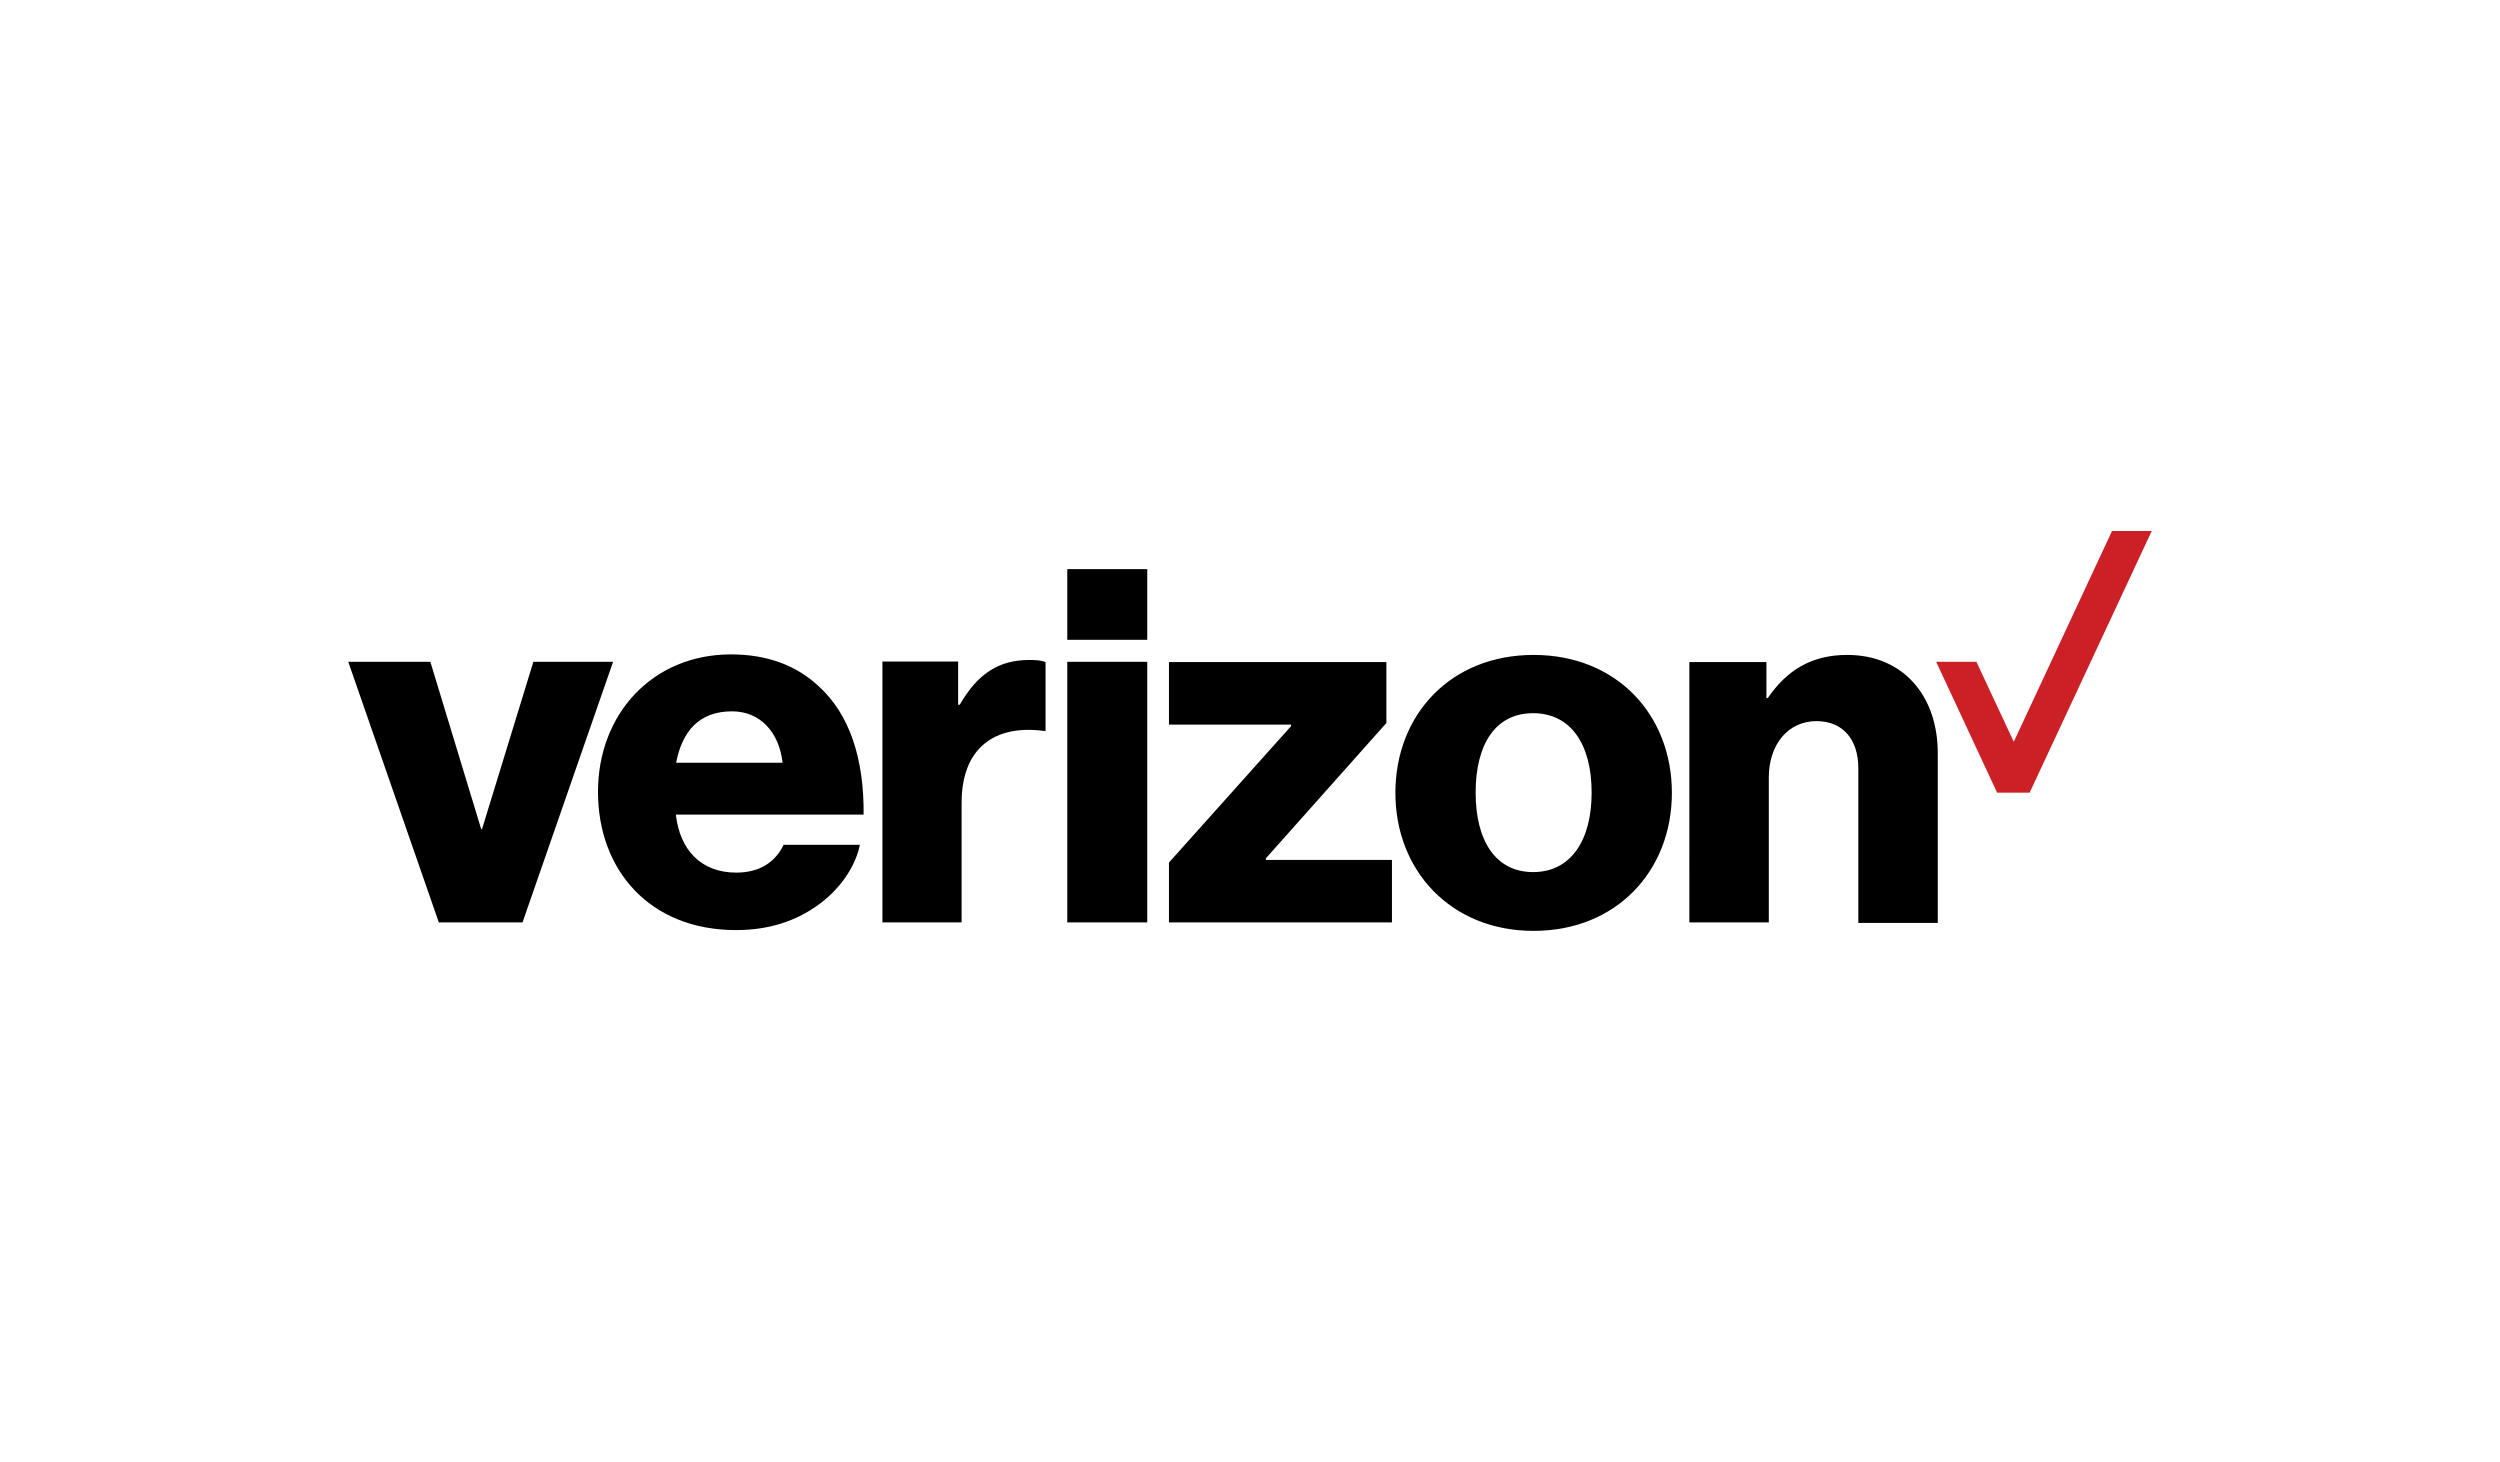 <?xml version="1.0" encoding="utf-8"?>
<!-- Generator: Adobe Illustrator 21.1.0, SVG Export Plug-In . SVG Version: 6.00 Build 0)  -->
<svg version="1.1"
	 id="svg3205" inkscape:version="0.48.4 r9939" sodipodi:docname="Agence_France-Presse_logo.svg" xmlns:cc="http://creativecommons.org/ns#" xmlns:dc="http://purl.org/dc/elements/1.1/" xmlns:inkscape="http://www.inkscape.org/namespaces/inkscape" xmlns:rdf="http://www.w3.org/1999/02/22-rdf-syntax-ns#" xmlns:sodipodi="http://sodipodi.sourceforge.net/DTD/sodipodi-0.dtd" xmlns:svg="http://www.w3.org/2000/svg"
	 xmlns="http://www.w3.org/2000/svg" xmlns:xlink="http://www.w3.org/1999/xlink" x="0px" y="0px" viewBox="0 0 944 552"
	 style="enable-background:new 0 0 944 552;" xml:space="preserve">
<style type="text/css">
	.st0{fill:#CC2027;}
</style>
<sodipodi:namedview  bordercolor="#666666" borderopacity="1" fit-margin-bottom="0" fit-margin-left="0" fit-margin-right="0" fit-margin-top="0" gridtolerance="10" guidetolerance="10" id="namedview3045" inkscape:current-layer="svg3205" inkscape:cx="152.21498" inkscape:cy="109.11018" inkscape:pageopacity="0" inkscape:pageshadow="2" inkscape:window-height="761" inkscape:window-maximized="0" inkscape:window-width="1276" inkscape:window-x="0" inkscape:window-y="18" inkscape:zoom="1" objecttolerance="10" pagecolor="#ffffff" showgrid="false">
	</sodipodi:namedview>
<sodipodi:namedview  bordercolor="#666666" borderopacity="1.0" fit-margin-bottom="0.5" fit-margin-left="0.5" fit-margin-right="0.5" fit-margin-top="0.5" id="base" inkscape:current-layer="layer1" inkscape:cx="874.95827" inkscape:cy="28.391303" inkscape:document-units="px" inkscape:pageopacity="0.0" inkscape:pageshadow="2" inkscape:window-height="1028" inkscape:window-maximized="1" inkscape:window-width="1920" inkscape:window-x="-8" inkscape:window-y="-8" inkscape:zoom="0.49497475" pagecolor="#ffffff" showgrid="false">
	</sodipodi:namedview>
<g>
	<polygon class="st0" points="797.5,200.5 760.4,280.1 746.3,249.9 731.1,249.9 754.1,299.3 766.4,299.3 812.5,200.5 812.5,200.5 	
		"/>
	<path d="M637.9,348.3h30v-54.7c0-12.5,7.3-21.3,18-21.3c10.3,0,15.8,7.3,15.8,17.7v58.5h30v-64.1c0-21.7-13.1-37.1-34.2-37.1
		c-13.5,0-22.8,5.8-30,16.3H667V250h-29.1V348.3L637.9,348.3z M579.1,247.3c-31.3,0-52.2,22.5-52.2,52.1c0,29.4,21,52.1,52.2,52.1
		c31.3,0,52.2-22.7,52.2-52.1C631.3,269.8,610.4,247.3,579.1,247.3 M578.9,329.3c-14.2,0-21.7-11.9-21.7-30c0-18.3,7.5-30,21.7-30
		c14.2,0,22.1,11.7,22.1,30C601,317.4,593.1,329.3,578.9,329.3 M441.5,348.3h84.1v-23.6H478v-0.6l45.5-51.1v-23h-82.1v23.6h46.1v0.6
		l-46.1,51.5v22.6H441.5z M403,348.3h30.2v-98.4H403V348.3L403,348.3z M333.1,348.3h30v-45.2c0-20.5,12.3-29.6,31.1-27.1h0.6v-26
		c-1.6-0.6-3.3-0.8-6.1-0.8c-11.7,0-19.6,5.3-26.3,16.9h-0.6v-16.3h-28.6V348.3z M278,329.5c-13.3,0-21.3-8.6-22.8-21.9h70.9
		c0.2-21.1-5.3-38-17.1-48.6c-8.3-7.7-19.2-11.9-33-11.9c-29.6,0-50.2,22.5-50.2,51.9c0,29.6,19.6,52.2,52.1,52.2
		c12.3,0,22.1-3.3,30.2-8.9c8.6-5.9,14.8-14.6,16.6-23.3h-28.8C292.7,325.6,286.8,329.5,278,329.5 M276.4,268.6
		c10.6,0,17.8,7.8,19.1,19.4h-40.2C257.6,276.2,263.9,268.6,276.4,268.6 M165.7,348.3h31.6l34.2-98.4h-30.1L182,313.1h-0.3
		l-19.2-63.2h-31L165.7,348.3z M403,214.9h30.2v26.7H403V214.9L403,214.9z"/>
</g>
</svg>
